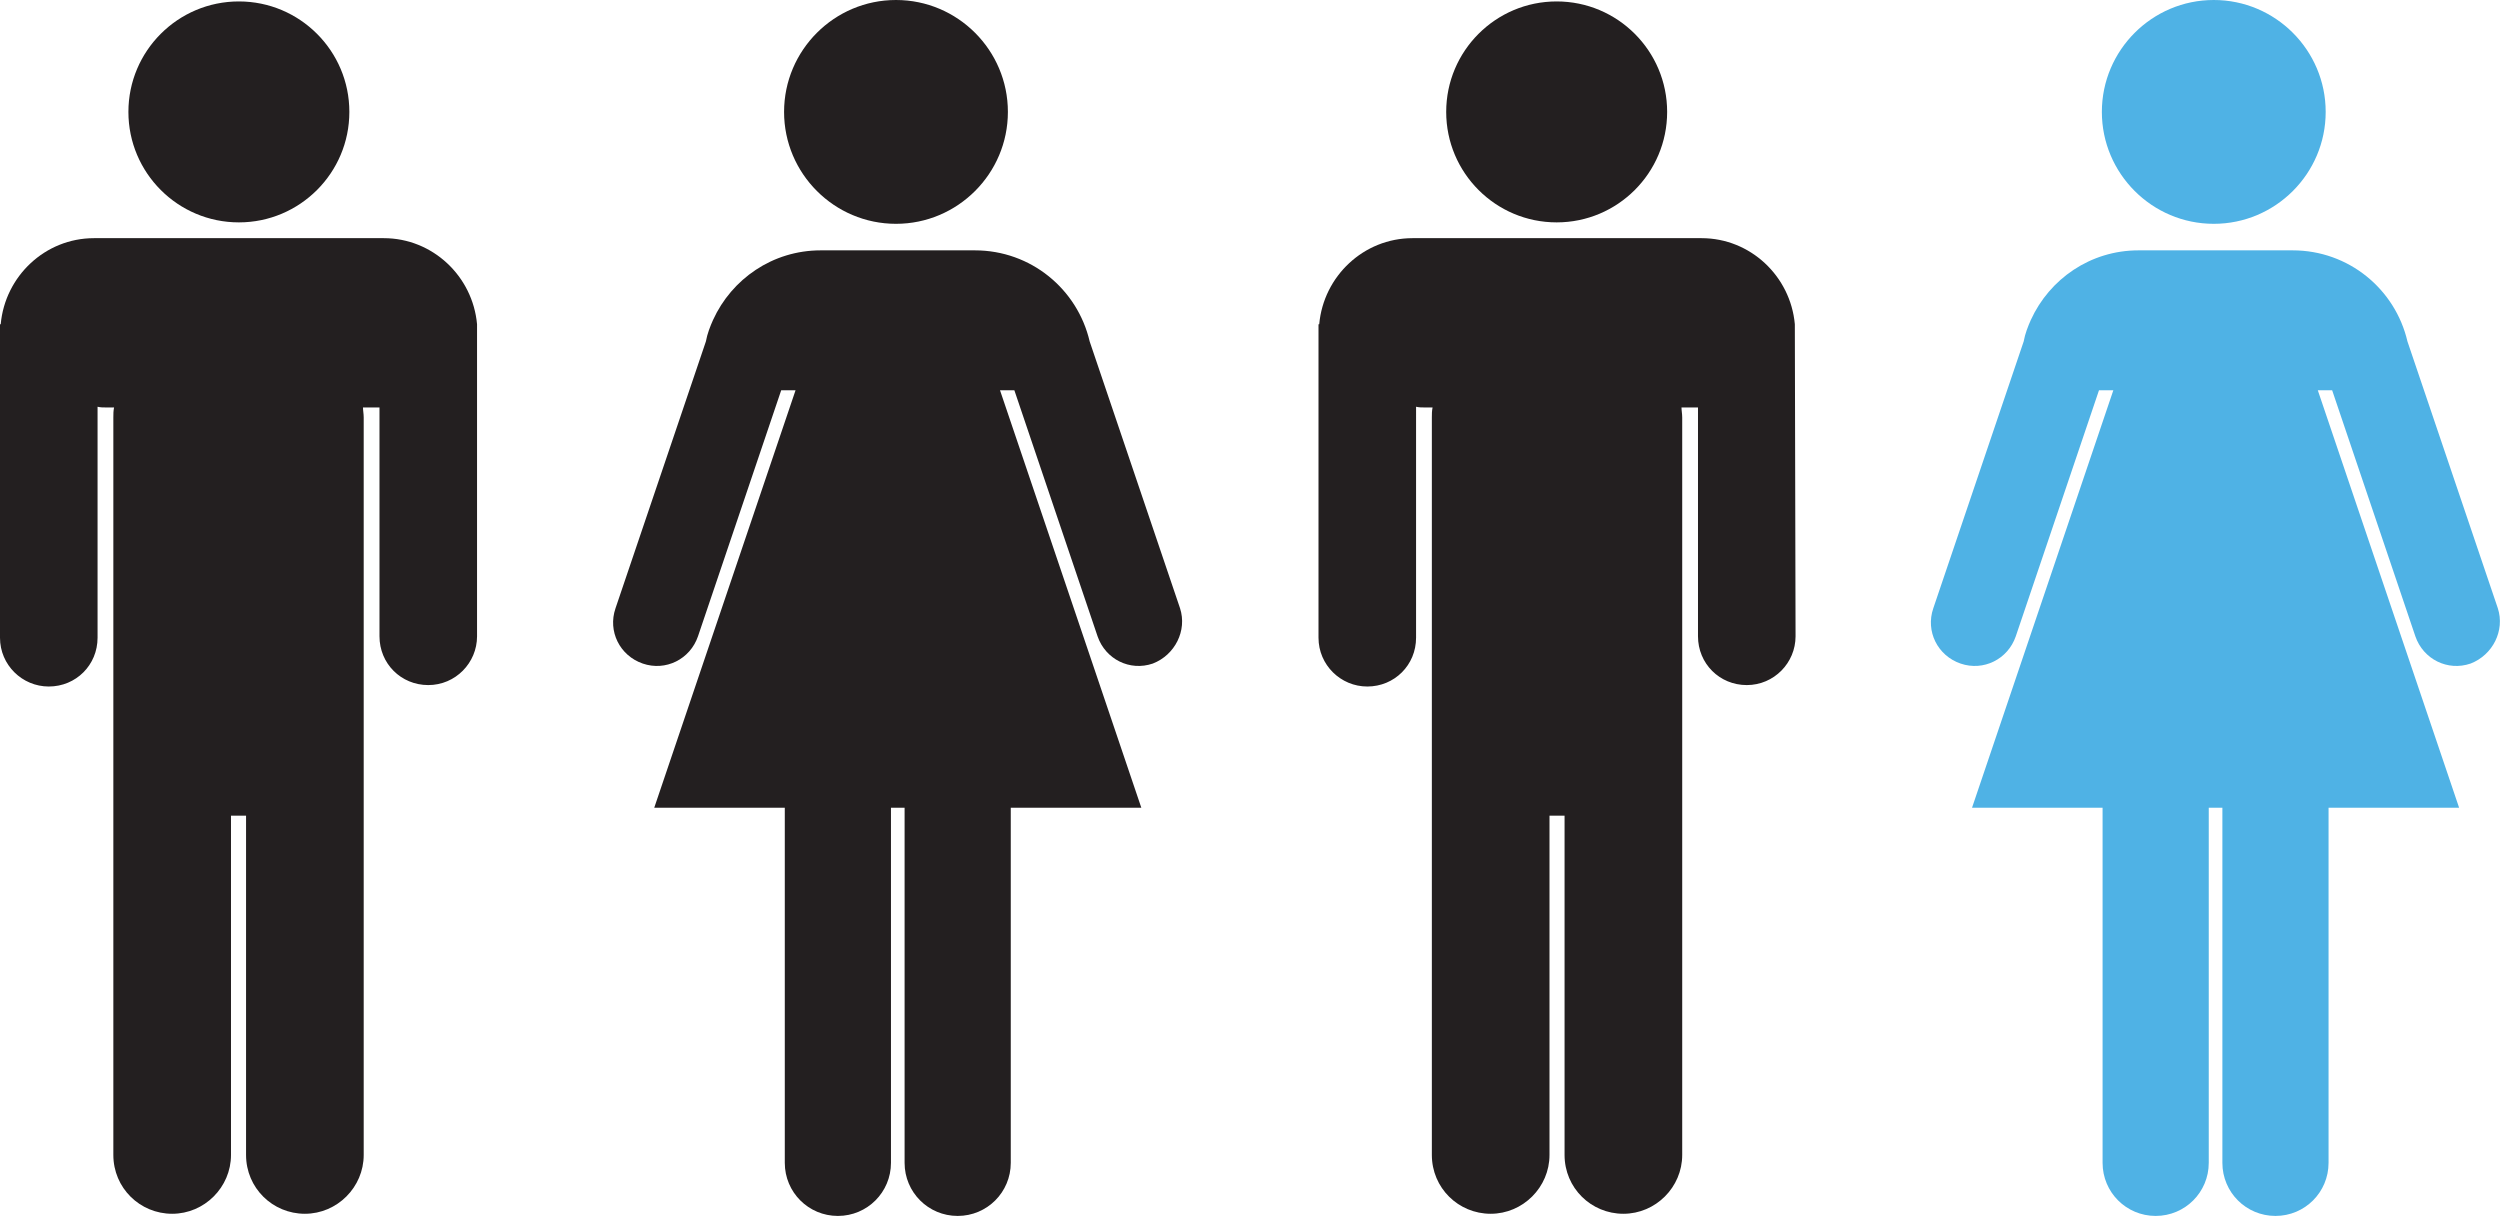 <?xml version="1.0" encoding="utf-8"?>
<!-- Generator: Adobe Illustrator 21.1.0, SVG Export Plug-In . SVG Version: 6.00 Build 0)  -->
<svg version="1.1" id="Layer_1" xmlns="http://www.w3.org/2000/svg" xmlns:xlink="http://www.w3.org/1999/xlink" x="0px" y="0px"
	 viewBox="0 0 348.5 169.5" style="enable-background:new 0 0 348.5 169.5;" xml:space="preserve">
<style type="text/css">
	.st0{fill:#231F20;}
	.st1{fill:#4FB2E5;}
</style>
<path class="st0" d="M124.9,31.2c8.6,0,15.6-7,15.6-15.6S133.5,0,124.9,0s-15.6,7-15.6,15.6S116.3,31.2,124.9,31.2z M164.5,84.8
	l-12.6-37.2c-1.7-7.3-8.2-12.7-16-12.7h-21.5c-6.7,0-12.4,4-15,9.7l0,0c-0.4,0.9-0.8,1.9-1,3L85.8,84.8c-1.1,3.2,0.6,6.6,3.8,7.7
	c3.2,1.1,6.6-0.6,7.7-3.8l11.6-34.3h2l-19.7,58.2h18.2v49.5c0,4.1,3.3,7.4,7.4,7.4c4.1,0,7.4-3.3,7.4-7.4v-49.5h1.9v49.5
	c0,4.1,3.3,7.4,7.4,7.4c4.1,0,7.4-3.3,7.4-7.4v-49.5h18.2l-19.7-58.2h2L153,88.7c1.1,3.2,4.5,4.9,7.7,3.8
	C163.8,91.3,165.5,87.9,164.5,84.8z"/>
<path class="st1" d="M308.6,31.2c8.6,0,15.6-7,15.6-15.6S317.2,0,308.6,0S293,7,293,15.6C293,24.2,300,31.2,308.6,31.2z M348.2,84.8
	l-12.6-37.2c-1.7-7.3-8.2-12.7-16-12.7h-21.5c-6.7,0-12.4,4-15,9.7l0,0c-0.4,0.9-0.8,1.9-1,3l-12.6,37.2c-1.1,3.2,0.6,6.6,3.8,7.7
	c3.2,1.1,6.6-0.6,7.7-3.8l11.6-34.3h2l-19.7,58.2h18.2v49.5c0,4.1,3.3,7.4,7.4,7.4s7.4-3.3,7.4-7.4v-49.5h1.9v49.5
	c0,4.1,3.3,7.4,7.4,7.4s7.4-3.3,7.4-7.4v-49.5h18.2l-19.7-58.2h2l11.6,34.3c1.1,3.2,4.5,4.9,7.7,3.8
	C347.5,91.3,349.2,87.9,348.2,84.8z"/>
<path class="st0" d="M33.3,31c8.5,0,15.4-6.9,15.4-15.4S41.8,0.2,33.3,0.2S17.9,7.1,17.9,15.6S24.8,31,33.3,31z M66.5,45.2
	c-0.6-6.7-6.2-12-13-12H13.1c-6.8,0-12.4,5.3-13,12H0v43.7c0,3.8,3.1,6.8,6.8,6.8c3.8,0,6.8-3,6.8-6.8V56.7c0.4,0.1,0.8,0.1,1.2,0.1
	h1.1c-0.1,0.5-0.1,0.9-0.1,1.4V161c0,4.6,3.7,8.2,8.2,8.2s8.2-3.7,8.2-8.2v-47.3h2.1V161c0,4.6,3.7,8.2,8.2,8.2s8.2-3.7,8.2-8.2
	V58.2c0-0.5-0.1-1-0.1-1.4h2.3v31.9c0,3.8,3,6.8,6.8,6.8s6.8-3.1,6.8-6.8L66.5,45.2L66.5,45.2z"/>
<path class="st0" d="M217,31c8.5,0,15.4-6.9,15.4-15.4S225.5,0.2,217,0.2s-15.4,6.9-15.4,15.4S208.5,31,217,31z M250.2,45.2
	c-0.6-6.7-6.2-12-13-12h-40.3c-6.8,0-12.4,5.3-13,12h-0.1v43.7c0,3.8,3.1,6.8,6.8,6.8c3.8,0,6.8-3,6.8-6.8V56.7
	c0.4,0.1,0.8,0.1,1.2,0.1h1.1c-0.1,0.5-0.1,0.9-0.1,1.4V161c0,4.6,3.7,8.2,8.2,8.2s8.2-3.7,8.2-8.2v-47.3h2.1V161
	c0,4.6,3.7,8.2,8.2,8.2c4.5,0,8.2-3.7,8.2-8.2V58.2c0-0.5-0.1-1-0.1-1.4h2.3v31.9c0,3.8,3,6.8,6.8,6.8s6.8-3.1,6.8-6.8L250.2,45.2
	L250.2,45.2z"/>
</svg>
